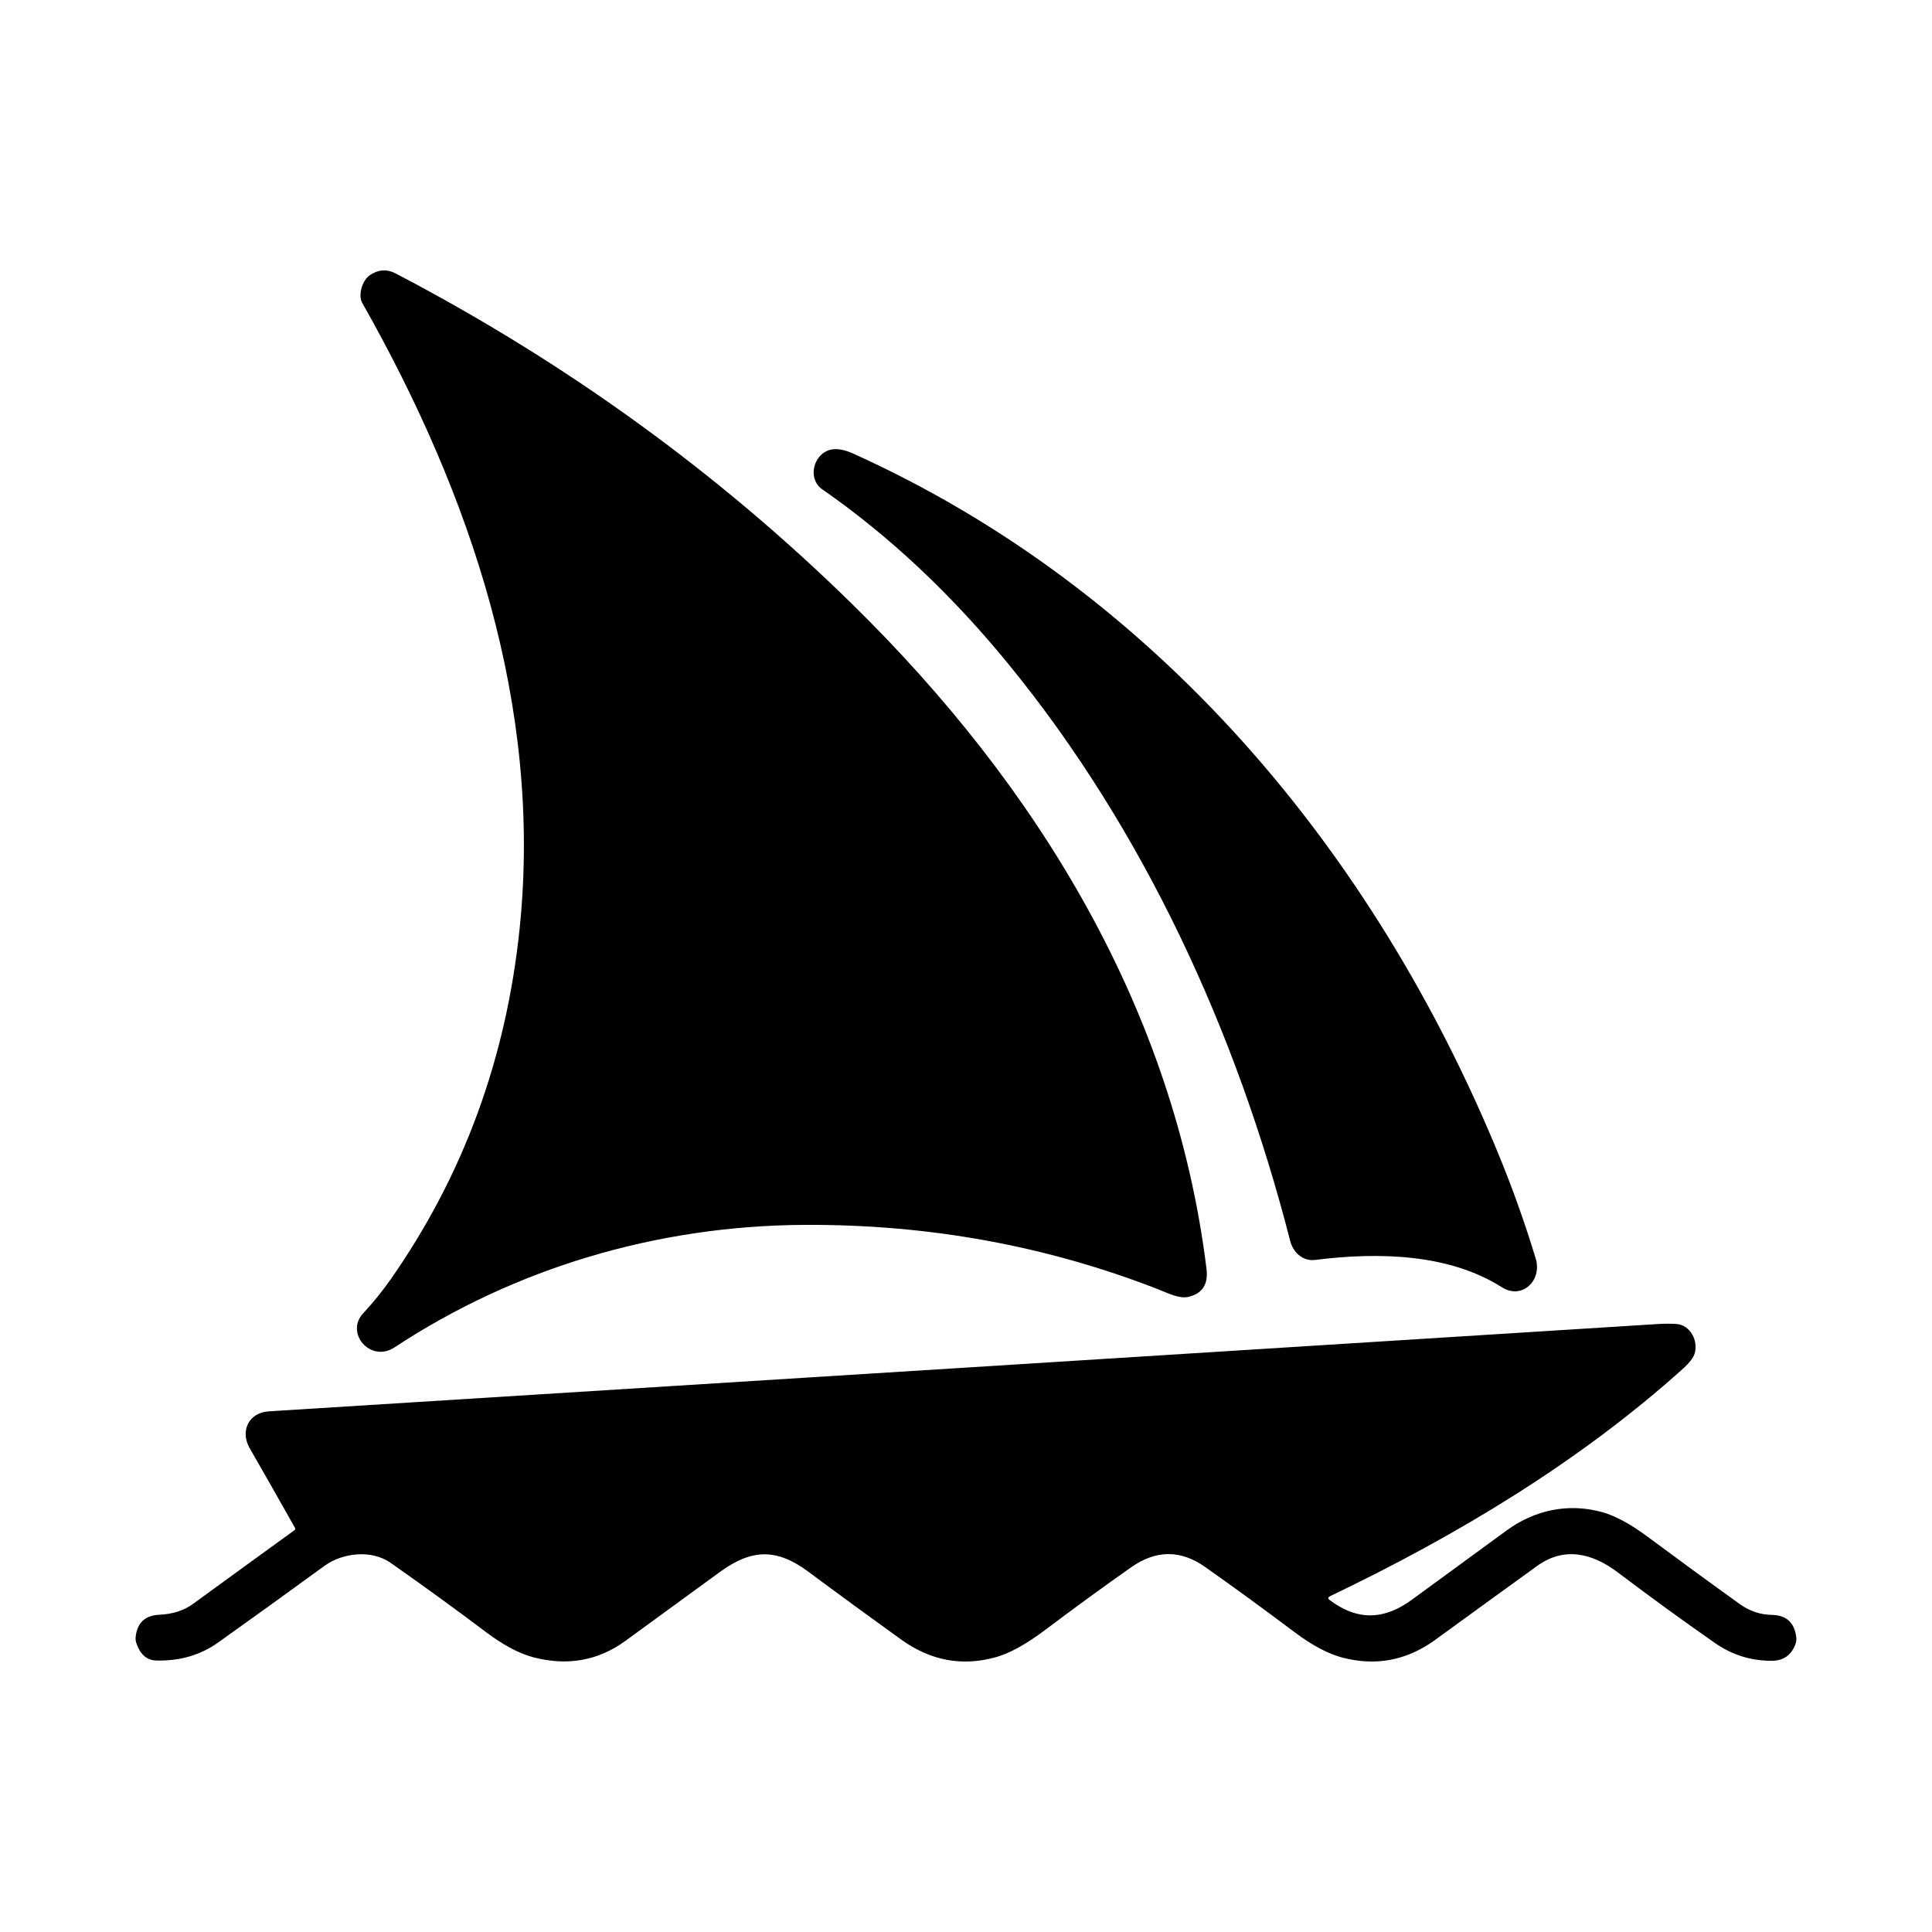 <?xml version="1.0" encoding="UTF-8"?>
<svg id="Layer_1" xmlns="http://www.w3.org/2000/svg" version="1.1" viewBox="0 0 290 290">
  <!-- Generator: Adobe Illustrator 29.4.0, SVG Export Plug-In . SVG Version: 2.1.0 Build 152)  -->
  <defs>
    <style>
      .st0 {
        fill: #004dff;
      }

      .st1 {
        fill: #ffec00;
      }
    </style>
  </defs>
  <path d="M193.67,186.3c-8.07-31.53-22.04-61.77-42.16-86.45-8.65-10.61-18.01-19.4-28.07-26.39-2.53-1.75-1.12-6.05,1.97-6.04.79,0,1.65.21,2.58.63,45.46,20.5,78.22,59.64,97.02,105.39,2.08,5.07,3.92,10.24,5.51,15.49.99,3.26-2.05,6.22-5.09,4.29-7.83-4.97-18.25-5.33-28.04-4.1-1.83.23-3.29-1.14-3.72-2.83h0ZM199.6,240.18c4.29,3.22,8.29,2.91,12.36-.08,4.6-3.37,9.33-6.83,14.2-10.38,4.19-3.05,9.19-4.14,14.27-2.76,1.99.54,4.3,1.79,6.91,3.73,4.57,3.39,9.16,6.75,13.78,10.07,1.49,1.07,3.09,1.61,4.8,1.64,2.18.03,3.42,1.13,3.7,3.3.06.39,0,.79-.14,1.16-.63,1.62-1.81,2.43-3.54,2.43-3.1.01-5.93-.87-8.49-2.65-4.95-3.45-9.82-6.99-14.63-10.63-3.83-2.89-8.04-3.89-12.1-.95-5.09,3.68-10.17,7.36-15.25,11.06-4.31,3.14-9,4.02-14.05,2.67-2.14-.58-4.5-1.84-7.08-3.78-4.74-3.56-9.23-6.83-13.46-9.81-3.66-2.58-7.35-2.57-11.08.05-4.09,2.87-8.38,5.99-12.86,9.37-2.92,2.2-5.44,3.59-7.56,4.16-5.02,1.37-9.72.48-14.09-2.66-4.68-3.37-9.34-6.77-13.97-10.21-4.8-3.56-8.53-3.39-13.25.04-4.72,3.44-9.44,6.88-14.15,10.32-4.12,3.01-8.75,3.84-13.88,2.49-2.13-.56-4.49-1.82-7.07-3.76-4.46-3.36-9.23-6.83-14.32-10.4-2.89-2.03-7.23-1.54-9.97.46-5.29,3.86-10.61,7.69-15.94,11.49-2.65,1.89-5.74,2.79-9.28,2.7-1.43-.03-2.43-.92-3.01-2.66-.09-.27-.12-.56-.09-.85.22-2.14,1.4-3.26,3.55-3.36,2.01-.09,3.7-.63,5.08-1.64,5.19-3.78,10.26-7.47,15.21-11.05.12-.09.15-.21.08-.35-2.25-4-4.51-7.98-6.8-11.96-1.47-2.54-.17-5.33,2.84-5.53,69.52-4.35,139.03-8.73,208.54-13.11.9-.06,1.81-.06,2.72-.01,2.12.12,3.38,2.51,2.79,4.44-.19.64-.77,1.39-1.73,2.26-15.49,13.93-33.74,24.95-52.99,34.16-.34.17-.36.36-.06.59h0ZM174.08,193.62c-16.88-6.62-34.69-9.87-53.42-9.76-22.11.13-43.39,6.5-61.45,18.39-3.59,2.36-7.44-2.15-4.72-5.09,1.54-1.67,2.92-3.37,4.14-5.11,10.92-15.6,17.38-33.2,19.38-52.79,3.39-33.23-7.28-64.91-23.63-93.78-.67-1.18-.02-3.42,1.18-4.21,1.26-.83,2.55-.9,3.86-.21,25.57,13.37,48.4,29.91,68.49,49.61,27.83,27.29,48.38,60.81,53.19,99.79.29,2.3-.61,3.7-2.7,4.2-1.34.32-2.93-.49-4.32-1.03ZM20.35,40.59"/>
  <path class="st1" d="M20.35,40.59"/>
  <path class="st0" d="M20.35,40.59"/>
</svg>